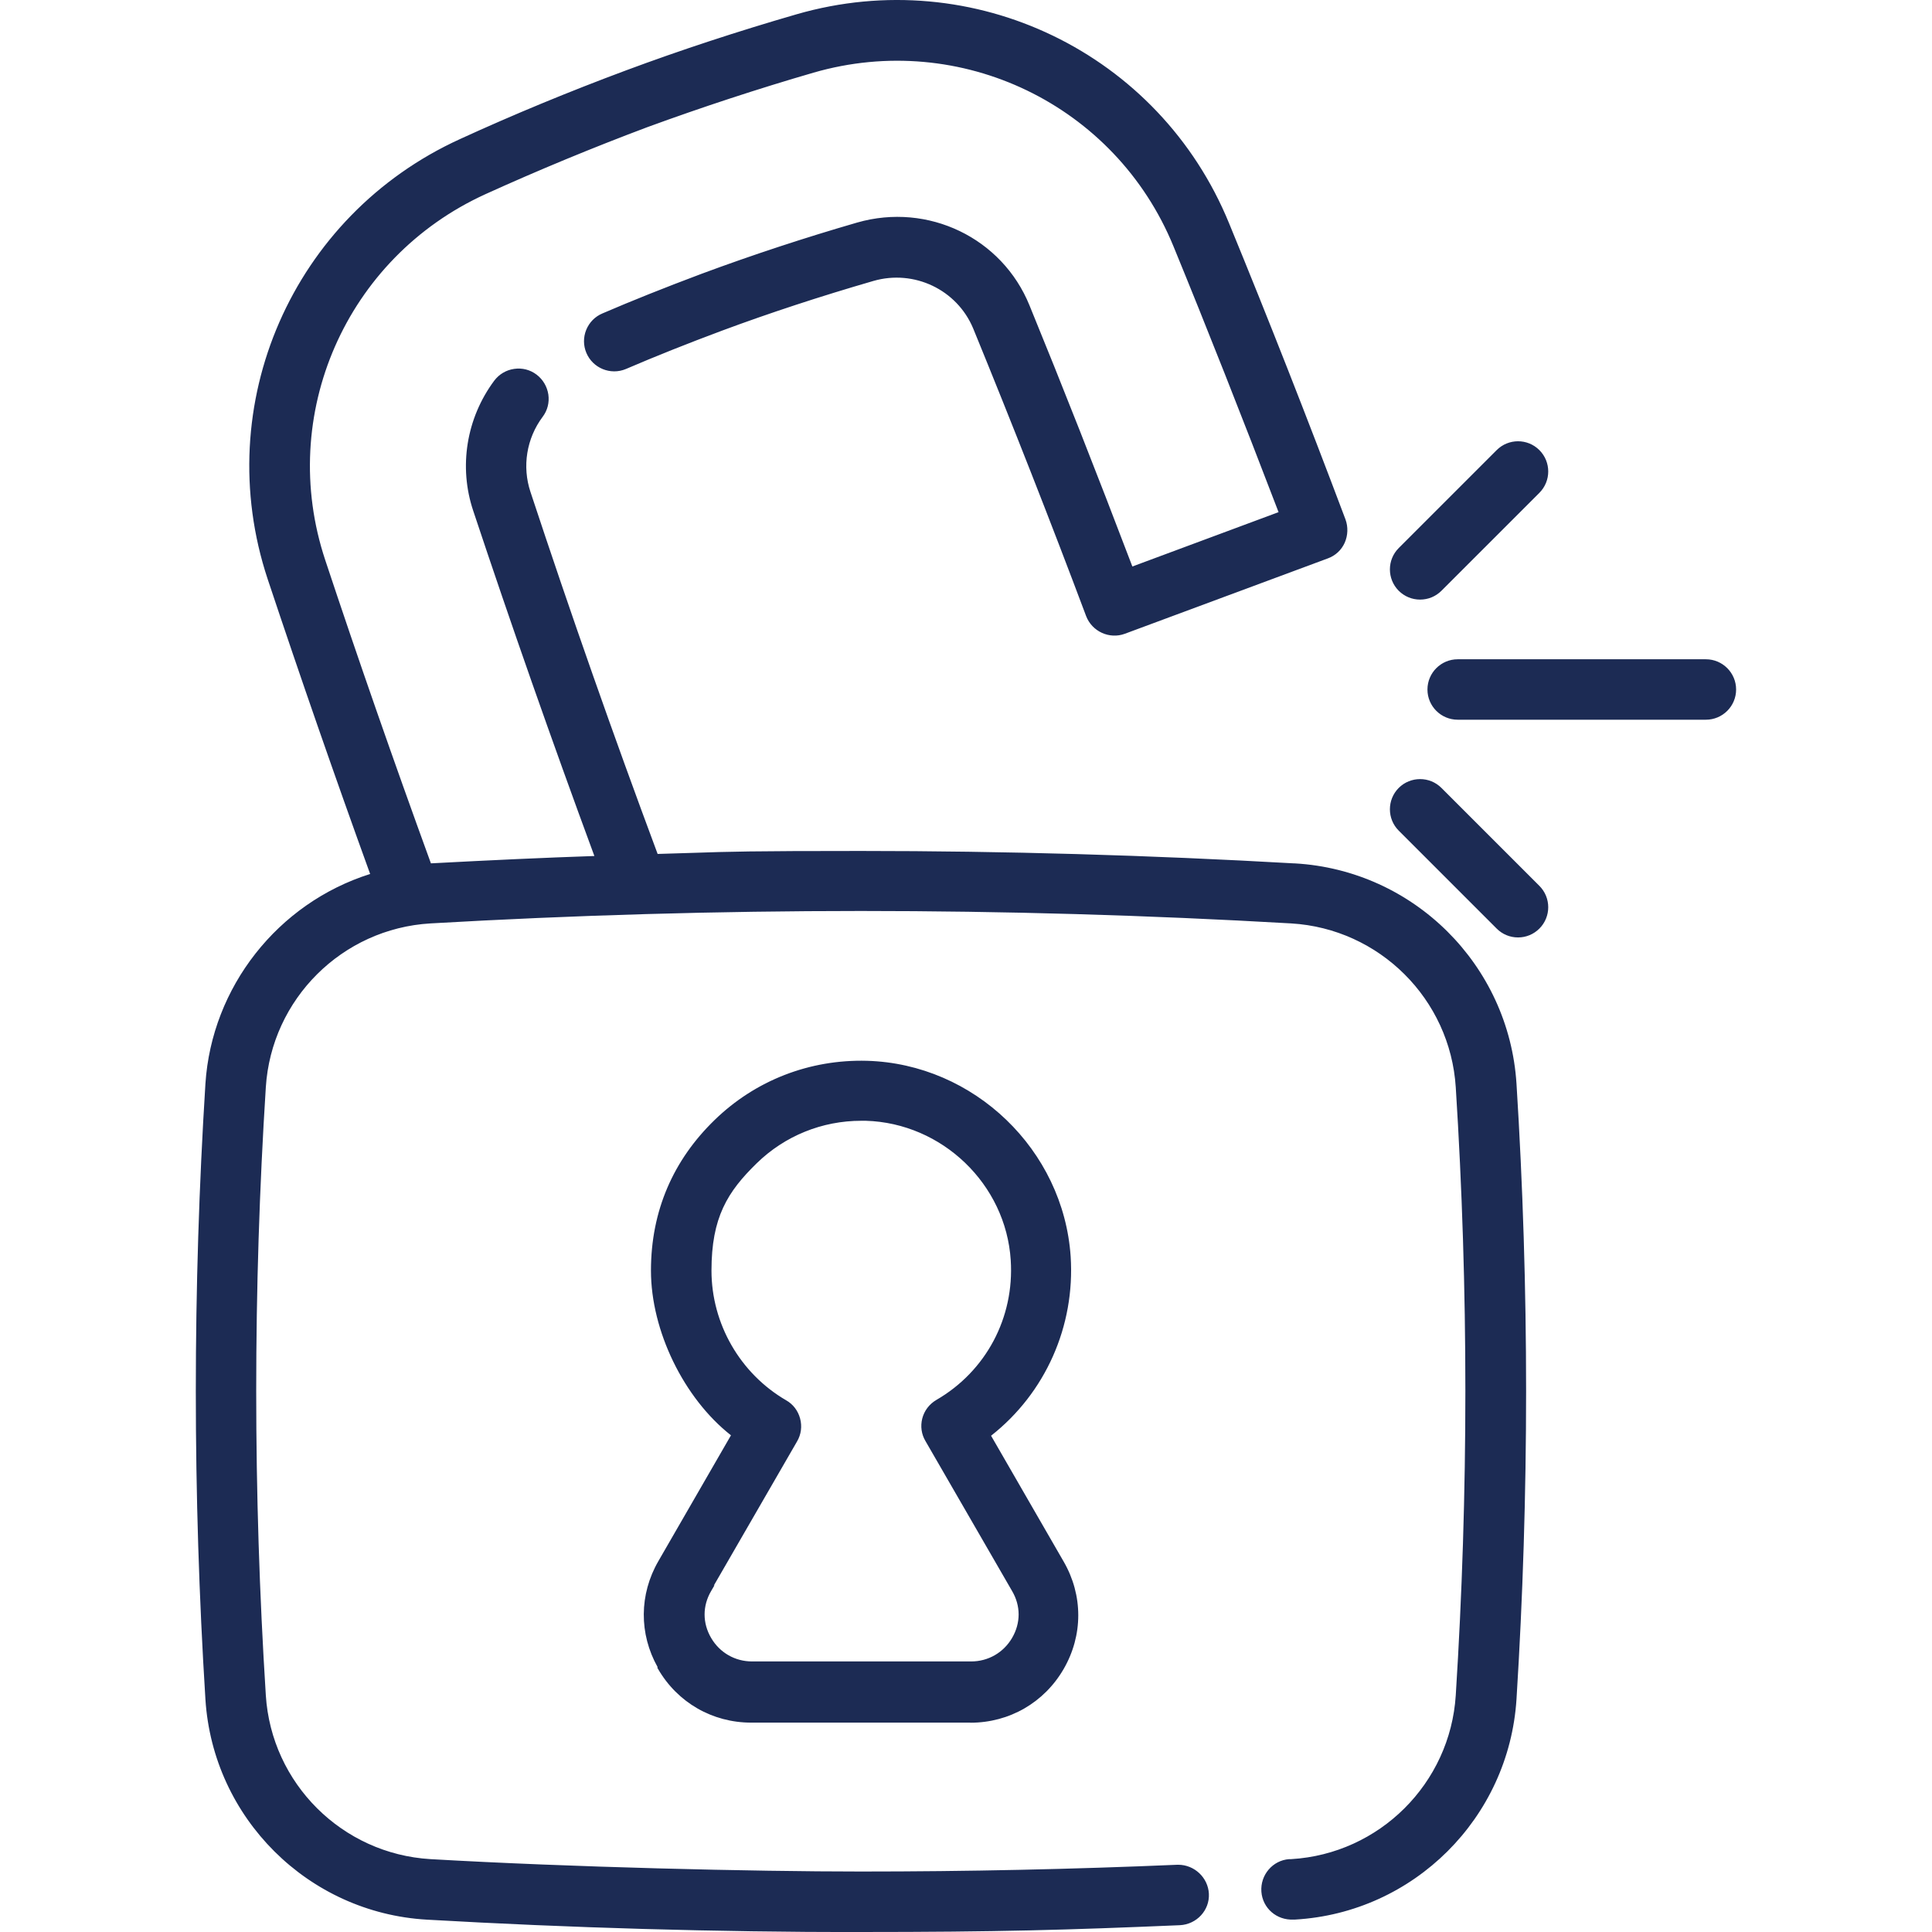 <svg width="46" height="46" viewBox="0 0 46 46" fill="none" xmlns="http://www.w3.org/2000/svg">
<g clip-path="url(#clip0_691_10321)">
<g clip-path="url(#clip1_691_10321)">
<path d="M30.817 20.605C27.365 20.408 23.894 20.309 20.496 20.309C17.098 20.309 17.259 20.337 15.627 20.381C14.56 17.521 13.537 14.607 12.587 11.728C12.381 11.11 12.489 10.428 12.883 9.899C13.107 9.604 13.044 9.182 12.748 8.958C12.451 8.734 12.03 8.796 11.806 9.093C11.152 9.971 10.963 11.11 11.313 12.15C12.229 14.903 13.205 17.683 14.219 20.427C12.892 20.472 11.556 20.535 10.228 20.607C9.349 18.195 8.497 15.755 7.699 13.353C6.542 9.874 8.192 6.107 11.537 4.583C12.801 4.009 14.102 3.471 15.393 2.987C16.693 2.511 18.03 2.071 19.356 1.686C22.889 0.663 26.593 2.457 27.982 5.847C28.843 7.946 29.686 10.088 30.502 12.223L26.933 13.549C26.145 11.478 25.319 9.371 24.468 7.291C23.822 5.704 22.083 4.869 20.424 5.344C19.151 5.712 17.904 6.125 16.721 6.564C15.932 6.859 15.134 7.174 14.363 7.505C14.022 7.648 13.86 8.043 14.004 8.383C14.148 8.724 14.542 8.886 14.883 8.742C15.636 8.419 16.407 8.114 17.178 7.827C18.335 7.396 19.545 7.001 20.783 6.643C21.779 6.356 22.818 6.858 23.213 7.8C24.146 10.077 25.052 12.382 25.903 14.65C26.038 15 26.423 15.171 26.764 15.045L31.598 13.252C31.768 13.189 31.903 13.064 31.975 12.902C32.047 12.74 32.055 12.552 31.992 12.382C31.105 10.024 30.173 7.647 29.222 5.333C27.57 1.3 23.168 -0.826 18.98 0.384C17.617 0.779 16.245 1.228 14.918 1.721C13.592 2.214 12.264 2.761 10.973 3.352C7 5.164 5.045 9.638 6.418 13.772C7.198 16.112 8.023 18.489 8.875 20.838C6.705 21.501 5.091 23.456 4.939 25.805C4.634 30.657 4.634 35.589 4.939 40.458C5.118 43.265 7.369 45.497 10.166 45.658C13.601 45.856 17.08 45.954 20.488 45.954C23.895 45.954 25.554 45.9 28.092 45.792C28.459 45.774 28.755 45.46 28.737 45.092C28.72 44.724 28.405 44.437 28.037 44.447C25.518 44.554 22.98 44.608 20.496 44.608C18.012 44.608 13.654 44.51 10.247 44.313C8.122 44.187 6.418 42.493 6.283 40.367C5.978 35.552 5.978 30.683 6.283 25.885C6.418 23.76 8.122 22.065 10.247 21.939C13.672 21.742 17.115 21.644 20.496 21.644C23.877 21.644 27.32 21.742 30.745 21.939C32.87 22.065 34.574 23.759 34.709 25.885C35.014 30.682 35.014 35.551 34.709 40.367C34.574 42.492 32.87 44.187 30.745 44.313H30.7C30.333 44.34 30.055 44.671 30.082 45.039C30.109 45.407 30.432 45.675 30.799 45.657H30.835C33.633 45.495 35.884 43.255 36.063 40.457C36.368 35.588 36.368 30.656 36.063 25.805C35.883 22.997 33.633 20.765 30.835 20.604H30.817V20.605Z" fill="#1C2B54"/>
<path d="M20.486 46.002C17.055 46.002 13.581 45.902 10.162 45.706C7.338 45.543 5.071 43.288 4.891 40.461C4.586 35.589 4.586 30.658 4.891 25.803C5.04 23.503 6.614 21.502 8.813 20.809C7.983 18.518 7.162 16.156 6.373 13.788C4.995 9.634 6.963 5.13 10.953 3.311C12.223 2.729 13.551 2.18 14.902 1.677C16.197 1.195 17.564 0.746 18.967 0.34C23.179 -0.877 27.606 1.262 29.264 5.317C30.198 7.589 31.13 9.961 32.035 12.366C32.101 12.545 32.094 12.747 32.017 12.922C31.939 13.096 31.796 13.23 31.613 13.296L26.781 15.09C26.414 15.225 26.001 15.036 25.86 14.668C25.017 12.422 24.112 10.118 23.17 7.818C22.784 6.896 21.763 6.41 20.796 6.689C19.526 7.057 18.314 7.455 17.195 7.871C16.383 8.174 15.611 8.481 14.902 8.786C14.537 8.939 14.115 8.767 13.961 8.402C13.887 8.226 13.886 8.03 13.958 7.853C14.031 7.675 14.168 7.536 14.345 7.462C15.042 7.162 15.814 6.853 16.704 6.519C17.914 6.07 19.162 5.66 20.412 5.298C22.096 4.816 23.859 5.664 24.512 7.272C25.294 9.182 26.096 11.216 26.961 13.488L30.442 12.194C29.576 9.932 28.735 7.802 27.939 5.863C26.557 2.493 22.872 0.716 19.369 1.73C18.057 2.111 16.724 2.548 15.409 3.029C14.115 3.515 12.818 4.051 11.556 4.624C8.235 6.138 6.596 9.883 7.744 13.336C8.52 15.675 9.367 18.104 10.26 20.556C11.699 20.479 12.973 20.421 14.152 20.381C13.131 17.615 12.162 14.851 11.268 12.164C10.916 11.116 11.103 9.957 11.768 9.063C11.884 8.91 12.052 8.81 12.242 8.783C12.433 8.755 12.622 8.803 12.775 8.919C12.928 9.035 13.027 9.204 13.056 9.394C13.083 9.585 13.035 9.774 12.919 9.926C12.536 10.439 12.429 11.107 12.63 11.712C13.589 14.617 14.608 17.517 15.658 20.332C16.005 20.323 16.27 20.314 16.506 20.306C17.373 20.277 17.852 20.261 20.494 20.261C23.907 20.261 27.38 20.361 30.816 20.557H30.833C33.661 20.72 35.927 22.975 36.107 25.802C36.412 30.656 36.412 35.588 36.107 40.459C35.926 43.286 33.66 45.541 30.836 45.704H30.797C30.397 45.724 30.062 45.433 30.033 45.041C30.004 44.642 30.301 44.294 30.695 44.265H30.744C32.843 44.14 34.528 42.464 34.661 40.363C34.966 35.551 34.966 30.681 34.661 25.888C34.528 23.787 32.843 22.11 30.741 21.986C27.333 21.789 23.886 21.69 20.495 21.69C17.104 21.69 13.657 21.789 10.248 21.986C8.147 22.11 6.462 23.787 6.329 25.888C6.024 30.681 6.024 35.552 6.329 40.363C6.462 42.464 8.147 44.14 10.248 44.265C13.604 44.459 17.942 44.56 20.495 44.56C23.047 44.56 25.527 44.506 28.035 44.399C28.04 44.399 28.047 44.399 28.052 44.399C28.439 44.399 28.763 44.705 28.783 45.089C28.803 45.482 28.493 45.818 28.093 45.838C25.406 45.952 23.756 46 20.486 46V46.002ZM21.358 0.092C20.575 0.092 19.781 0.202 18.993 0.429C17.593 0.834 16.228 1.283 14.934 1.764C13.586 2.265 12.259 2.814 10.992 3.395C7.046 5.194 5.099 9.649 6.462 13.758C7.256 16.141 8.082 18.518 8.918 20.823L8.935 20.869L8.888 20.883C6.701 21.552 5.132 23.532 4.984 25.809C4.679 30.659 4.679 35.587 4.984 40.455C5.162 43.235 7.391 45.451 10.168 45.612C13.585 45.809 17.056 45.908 20.486 45.908C23.917 45.908 25.404 45.86 28.089 45.747C28.431 45.73 28.706 45.433 28.689 45.097C28.673 44.757 28.381 44.486 28.038 44.496C25.531 44.603 22.992 44.658 20.496 44.658C18 44.658 13.601 44.556 10.244 44.362C8.096 44.235 6.372 42.52 6.236 40.373C5.931 35.557 5.931 30.683 6.236 25.885C6.372 23.737 8.095 22.022 10.244 21.895C13.654 21.699 17.103 21.599 20.496 21.599C23.889 21.599 27.337 21.699 30.748 21.895C32.896 22.022 34.62 23.737 34.755 25.885C35.06 30.683 35.06 35.557 34.755 40.373C34.62 42.52 32.896 44.235 30.748 44.362H30.7C30.367 44.386 30.103 44.696 30.128 45.039C30.153 45.378 30.448 45.63 30.797 45.614H30.835C33.609 45.454 35.838 43.237 36.016 40.457C36.321 35.589 36.321 30.661 36.016 25.811C35.838 23.031 33.609 20.814 30.832 20.654H30.815H30.814C27.38 20.457 23.907 20.358 20.496 20.358C17.855 20.358 17.377 20.374 16.511 20.403C16.266 20.411 15.992 20.419 15.628 20.43H15.594L15.583 20.399C14.528 17.572 13.505 14.661 12.543 11.744C12.331 11.11 12.444 10.41 12.846 9.872C12.947 9.739 12.989 9.574 12.965 9.409C12.94 9.243 12.854 9.096 12.72 8.995C12.588 8.895 12.424 8.853 12.257 8.876C12.092 8.901 11.945 8.987 11.844 9.121C11.197 9.989 11.015 11.116 11.357 12.135C12.256 14.841 13.233 17.626 14.262 20.41L14.285 20.471L14.22 20.473C13.014 20.514 11.71 20.572 10.231 20.652L10.196 20.654L10.184 20.622C9.287 18.157 8.435 15.716 7.655 13.367C6.492 9.868 8.153 6.073 11.517 4.54C12.781 3.966 14.079 3.428 15.376 2.942C16.693 2.46 18.028 2.024 19.343 1.641C22.893 0.613 26.625 2.414 28.026 5.829C28.827 7.781 29.675 9.926 30.546 12.205L30.563 12.249L26.906 13.609L26.889 13.566C26.017 11.277 25.211 9.23 24.424 7.308C23.788 5.746 22.073 4.92 20.436 5.389C19.189 5.749 17.943 6.159 16.736 6.607C15.847 6.941 15.075 7.248 14.38 7.548C14.227 7.612 14.107 7.733 14.044 7.887C13.981 8.042 13.982 8.212 14.046 8.364C14.111 8.518 14.232 8.637 14.386 8.7C14.54 8.764 14.711 8.763 14.863 8.699C15.574 8.393 16.347 8.086 17.16 7.783C18.281 7.366 19.495 6.968 20.768 6.599C21.78 6.307 22.849 6.816 23.254 7.783C24.196 10.083 25.101 12.389 25.945 14.635C26.068 14.955 26.427 15.12 26.746 15.002L31.579 13.208C31.738 13.15 31.862 13.034 31.929 12.884C31.997 12.731 32.003 12.554 31.945 12.399C31.041 9.994 30.109 7.623 29.175 5.353C27.846 2.1 24.714 0.093 21.356 0.093L21.358 0.092Z" fill="#1C2B54"/>
<path d="M15.708 39.714C16.165 40.502 16.972 40.969 17.887 40.969H23.106C24.012 40.969 24.828 40.503 25.285 39.714C25.743 38.925 25.743 37.992 25.285 37.203L23.537 34.173C24.837 33.169 25.554 31.59 25.446 29.922C25.276 27.402 23.169 25.376 20.64 25.304C19.294 25.268 18.012 25.761 17.044 26.702C16.076 27.644 15.547 28.909 15.547 30.253C15.547 31.598 16.265 33.239 17.466 34.162L15.717 37.193C15.26 37.982 15.26 38.915 15.717 39.703L15.708 39.713V39.714ZM16.874 37.866L18.936 34.297C19.124 33.974 19.008 33.562 18.694 33.382C17.582 32.736 16.891 31.544 16.891 30.252C16.891 28.961 17.277 28.351 17.985 27.66C18.666 26.997 19.554 26.638 20.505 26.638C21.456 26.638 20.577 26.638 20.613 26.638C22.451 26.692 23.993 28.162 24.11 30.001C24.2 31.39 23.509 32.681 22.316 33.372C21.994 33.56 21.886 33.972 22.074 34.287L24.136 37.855C24.352 38.223 24.352 38.654 24.136 39.021C23.921 39.389 23.544 39.604 23.123 39.604H17.904C17.483 39.604 17.106 39.389 16.89 39.021C16.675 38.654 16.675 38.223 16.89 37.855L16.873 37.865L16.874 37.866Z" fill="#1C2B54"/>
<path d="M23.105 41.015H17.886C16.961 41.015 16.131 40.537 15.667 39.736L15.649 39.705L15.659 39.696C15.212 38.901 15.218 37.96 15.676 37.169L17.404 34.174C16.281 33.292 15.499 31.686 15.499 30.253C15.499 28.82 16.037 27.616 17.012 26.669C17.986 25.722 19.277 25.221 20.641 25.257C23.19 25.329 25.321 27.377 25.492 29.918C25.599 31.575 24.891 33.167 23.597 34.184L25.325 37.18C25.789 37.981 25.789 38.937 25.325 39.738C24.861 40.539 24.031 41.017 23.105 41.017V41.015ZM15.766 39.721C16.216 40.474 17.007 40.922 17.886 40.922H23.105C23.997 40.922 24.797 40.462 25.244 39.69C25.692 38.919 25.692 37.998 25.244 37.227L23.475 34.16L23.508 34.135C24.798 33.139 25.506 31.565 25.4 29.925C25.231 27.43 23.14 25.421 20.639 25.35C19.296 25.313 18.033 25.807 17.077 26.736C16.121 27.666 15.594 28.915 15.594 30.253C15.594 31.672 16.375 33.265 17.494 34.126L17.527 34.151L15.758 37.217C15.31 37.989 15.31 38.91 15.758 39.681L15.775 39.712L15.767 39.72L15.766 39.721ZM23.123 39.653H17.904C17.466 39.653 17.072 39.426 16.851 39.046C16.653 38.709 16.631 38.314 16.784 37.963L16.754 37.978L18.895 34.274C18.979 34.13 19.002 33.961 18.958 33.799C18.915 33.638 18.813 33.505 18.669 33.423C17.543 32.769 16.844 31.555 16.844 30.253C16.844 28.952 17.233 28.328 17.952 27.629C18.638 26.96 19.544 26.593 20.504 26.593H20.948V26.618C22.666 26.83 24.045 28.255 24.156 29.999C24.247 31.404 23.551 32.712 22.339 33.414C22.193 33.499 22.089 33.636 22.047 33.799C22.006 33.959 22.029 34.124 22.114 34.263L24.177 37.833C24.399 38.213 24.399 38.666 24.177 39.045C23.955 39.425 23.561 39.652 23.123 39.652V39.653ZM17.012 37.744L16.932 37.881C16.724 38.236 16.724 38.644 16.932 38.999C17.137 39.35 17.501 39.558 17.905 39.558H23.124C23.528 39.558 23.892 39.349 24.097 38.999C24.305 38.643 24.305 38.235 24.097 37.881L22.035 34.311C21.939 34.15 21.912 33.96 21.958 33.776C22.006 33.588 22.126 33.431 22.294 33.332C23.475 32.649 24.154 31.374 24.065 30.004C23.95 28.197 22.435 26.739 20.614 26.685H20.507C19.572 26.685 18.688 27.044 18.02 27.694C17.32 28.376 16.94 28.986 16.94 30.252C16.94 31.518 17.622 32.704 18.719 33.341C18.883 33.434 19.001 33.589 19.05 33.774C19.1 33.96 19.075 34.154 18.978 34.319L16.995 37.752L17.014 37.743L17.012 37.744Z" fill="#1C2B54"/>
<path d="M33.811 14.229C33.981 14.229 34.152 14.167 34.286 14.032L36.618 11.7C36.878 11.44 36.878 11.01 36.618 10.75C36.358 10.49 35.928 10.49 35.667 10.75L33.336 13.081C33.076 13.342 33.076 13.772 33.336 14.032C33.47 14.167 33.641 14.229 33.811 14.229Z" fill="#1C2B54"/>
<path d="M33.811 14.276C33.62 14.276 33.439 14.201 33.303 14.066C33.023 13.785 33.023 13.329 33.303 13.049L35.635 10.717C35.916 10.436 36.371 10.436 36.652 10.717C36.933 10.998 36.933 11.453 36.652 11.734L34.32 14.066C34.185 14.201 34.004 14.276 33.812 14.276H33.811ZM36.143 10.601C35.983 10.601 35.823 10.662 35.7 10.783L33.369 13.115C33.252 13.232 33.187 13.389 33.187 13.557C33.187 13.726 33.252 13.883 33.369 14C33.488 14.119 33.644 14.184 33.811 14.184C33.979 14.184 34.135 14.118 34.254 14L36.586 11.668C36.83 11.424 36.83 11.027 36.586 10.784C36.464 10.663 36.304 10.602 36.143 10.602V10.601Z" fill="#1C2B54"/>
<path d="M34.286 18.793C34.026 18.533 33.596 18.533 33.336 18.793C33.076 19.053 33.076 19.484 33.336 19.744L35.667 22.076C35.802 22.21 35.972 22.273 36.143 22.273C36.313 22.273 36.483 22.21 36.618 22.076C36.878 21.815 36.878 21.385 36.618 21.125L34.286 18.793Z" fill="#1C2B54"/>
<path d="M36.143 22.32C35.951 22.32 35.771 22.245 35.635 22.109L33.303 19.777C33.023 19.497 33.023 19.041 33.303 18.76C33.584 18.48 34.04 18.48 34.32 18.76L36.652 21.092C36.933 21.373 36.933 21.828 36.652 22.109C36.516 22.245 36.336 22.32 36.144 22.32H36.143ZM33.811 18.645C33.643 18.645 33.486 18.71 33.369 18.827C33.125 19.071 33.125 19.468 33.369 19.711L35.7 22.043C35.819 22.162 35.975 22.226 36.143 22.226C36.31 22.226 36.467 22.16 36.586 22.043C36.703 21.926 36.767 21.768 36.767 21.6C36.767 21.432 36.703 21.274 36.586 21.157L34.254 18.826C34.137 18.709 33.98 18.644 33.811 18.644V18.645Z" fill="#1C2B54"/>
<path d="M40.617 15.745H34.707C34.339 15.745 34.034 16.05 34.034 16.418C34.034 16.786 34.339 17.091 34.707 17.091H40.617C40.984 17.091 41.289 16.786 41.289 16.418C41.289 16.05 40.984 15.745 40.617 15.745Z" fill="#1C2B54"/>
<path d="M40.617 17.136H34.707C34.31 17.136 33.987 16.814 33.987 16.417C33.987 16.02 34.31 15.697 34.707 15.697H40.617C41.013 15.697 41.336 16.02 41.336 16.417C41.336 16.814 41.013 17.136 40.617 17.136ZM34.708 15.792C34.369 15.792 34.082 16.078 34.082 16.418C34.082 16.757 34.368 17.044 34.708 17.044H40.617C40.956 17.044 41.243 16.757 41.243 16.418C41.243 16.078 40.957 15.792 40.617 15.792H34.708Z" fill="#1C2B54"/>
</g>
</g>
<defs>
<clipPath id="clip0_691_10321">
<rect width="46" height="46" fill="white"/>
</clipPath>
<clipPath id="clip1_691_10321">
<rect width="46" height="46" fill="white"/>
</clipPath>
</defs>
</svg>
